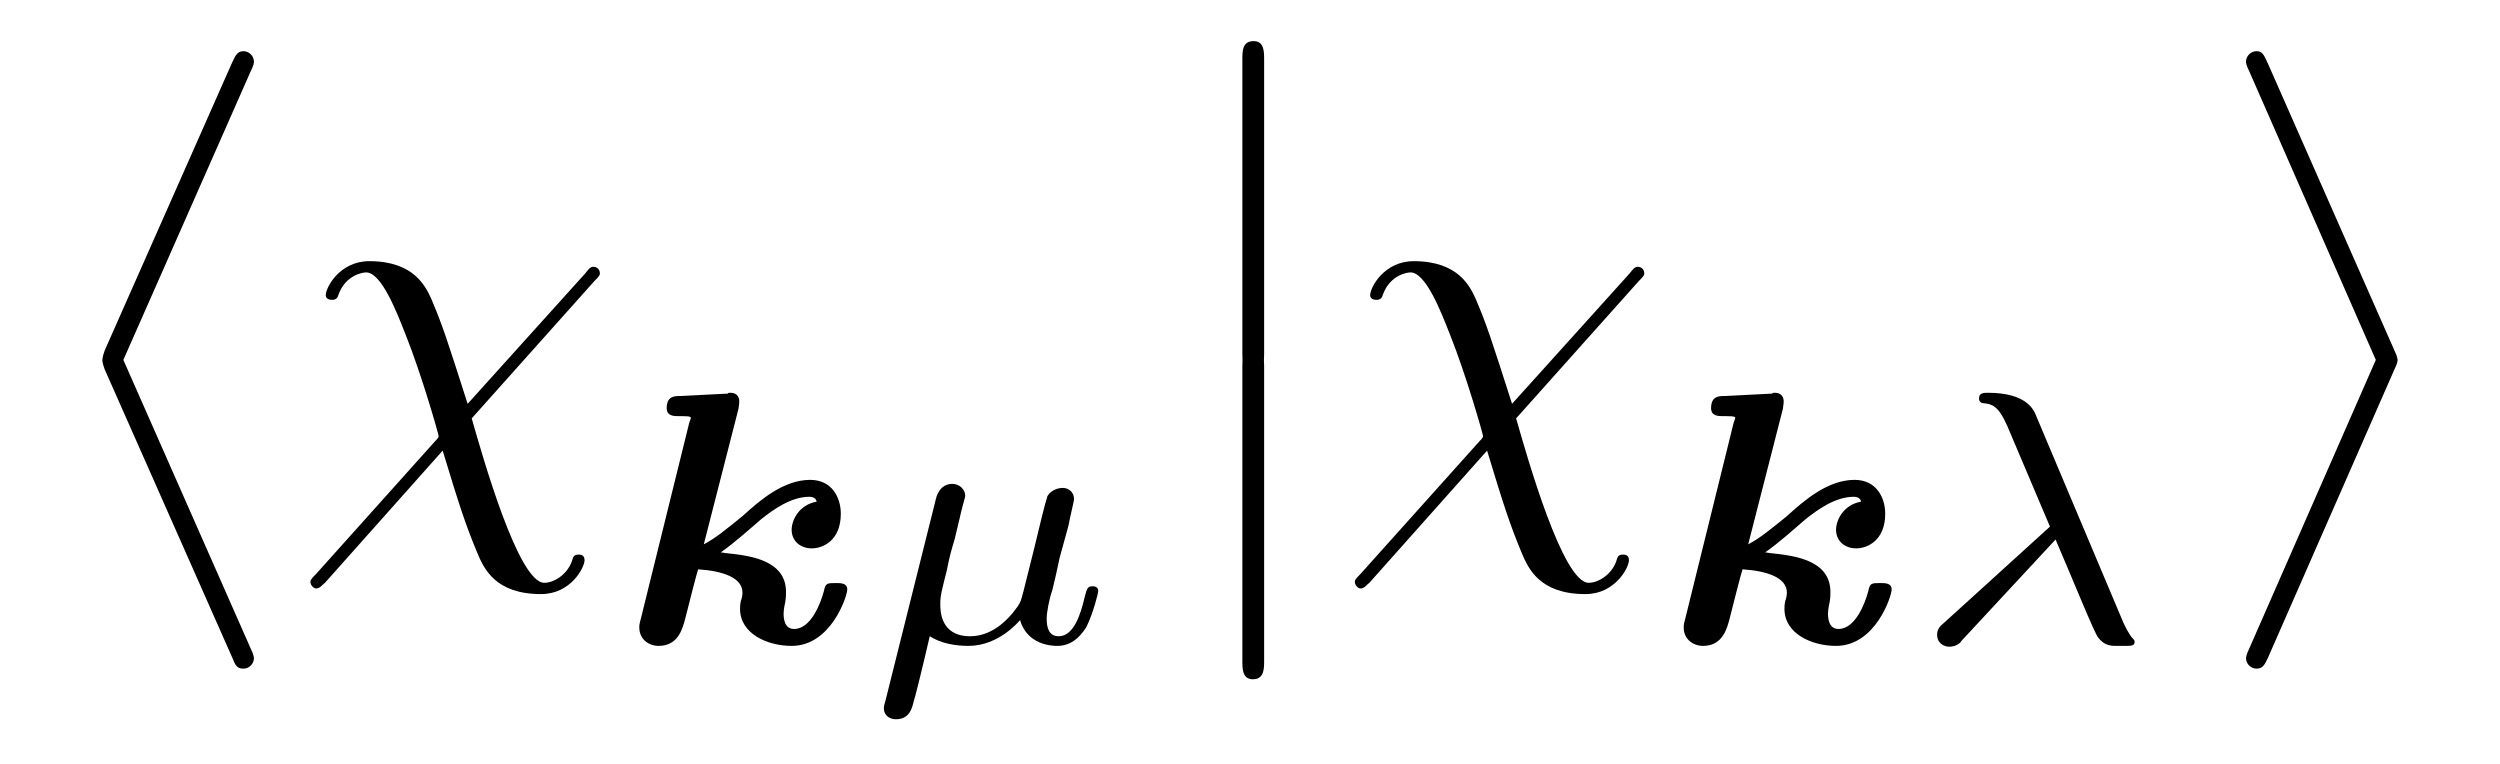 <?xml version="1.0" encoding="UTF-8"?>
<svg xmlns="http://www.w3.org/2000/svg" xmlns:xlink="http://www.w3.org/1999/xlink" viewBox="0 0 48.456 14.813" version="1.2">
<defs>
<g>
<symbol overflow="visible" id="glyph0-0">
<path style="stroke:none;" d=""/>
</symbol>
<symbol overflow="visible" id="glyph0-1">
<path style="stroke:none;" d="M 3.5 11.344 C 3.562 11.5 3.594 11.562 3.719 11.562 C 3.828 11.562 3.922 11.469 3.922 11.359 C 3.922 11.359 3.922 11.297 3.859 11.172 L 1.391 5.578 L 3.859 -0.016 C 3.922 -0.141 3.922 -0.188 3.922 -0.203 C 3.922 -0.312 3.828 -0.406 3.719 -0.406 C 3.594 -0.406 3.562 -0.312 3.5 -0.188 L 1.031 5.391 C 0.984 5.516 0.984 5.578 0.984 5.578 C 0.984 5.594 0.984 5.641 1.031 5.766 Z M 3.5 11.344 "/>
</symbol>
<symbol overflow="visible" id="glyph0-2">
<path style="stroke:none;" d="M 1.453 5.828 C 1.453 5.984 1.453 6.188 1.656 6.188 C 1.875 6.188 1.875 5.984 1.875 5.828 L 1.875 0.156 C 1.875 0 1.875 -0.203 1.672 -0.203 C 1.453 -0.203 1.453 -0.016 1.453 0.156 Z M 1.453 5.828 "/>
</symbol>
<symbol overflow="visible" id="glyph0-3">
<path style="stroke:none;" d="M 3.297 5.578 L 0.844 11.172 C 0.781 11.297 0.781 11.359 0.781 11.359 C 0.781 11.469 0.875 11.562 0.984 11.562 C 1.109 11.562 1.141 11.484 1.203 11.359 L 3.656 5.766 C 3.719 5.641 3.719 5.594 3.719 5.578 C 3.719 5.578 3.719 5.516 3.656 5.391 L 1.203 -0.172 C 1.125 -0.344 1.094 -0.406 0.984 -0.406 C 0.875 -0.406 0.781 -0.312 0.781 -0.203 C 0.781 -0.188 0.781 -0.141 0.844 -0.016 Z M 3.297 5.578 "/>
</symbol>
<symbol overflow="visible" id="glyph1-0">
<path style="stroke:none;" d=""/>
</symbol>
<symbol overflow="visible" id="glyph1-1">
<path style="stroke:none;" d="M 5.812 -4.016 C 5.922 -4.125 5.922 -4.141 5.922 -4.172 C 5.922 -4.234 5.875 -4.297 5.797 -4.297 C 5.734 -4.297 5.703 -4.25 5.641 -4.172 L 3.359 -1.641 C 2.953 -2.906 2.875 -3.156 2.656 -3.672 C 2.547 -3.906 2.328 -4.406 1.453 -4.406 C 0.875 -4.406 0.609 -3.891 0.609 -3.75 C 0.609 -3.734 0.609 -3.656 0.734 -3.656 C 0.812 -3.656 0.844 -3.703 0.859 -3.766 C 1 -4.141 1.328 -4.188 1.391 -4.188 C 1.688 -4.188 1.984 -3.422 2.156 -2.984 C 2.469 -2.203 2.797 -1.047 2.797 -1.016 C 2.797 -1 2.797 -0.984 2.719 -0.906 L 0.422 1.656 C 0.312 1.766 0.312 1.781 0.312 1.812 C 0.312 1.875 0.375 1.938 0.422 1.938 C 0.5 1.938 0.547 1.859 0.594 1.828 L 2.875 -0.734 C 3.188 0.297 3.312 0.688 3.547 1.25 C 3.672 1.547 3.891 2.047 4.781 2.047 C 5.359 2.047 5.625 1.531 5.625 1.391 C 5.625 1.344 5.609 1.281 5.516 1.281 C 5.406 1.281 5.406 1.328 5.375 1.422 C 5.281 1.672 5.031 1.828 4.844 1.828 C 4.344 1.828 3.656 -0.594 3.438 -1.359 Z M 5.812 -4.016 "/>
</symbol>
<symbol overflow="visible" id="glyph2-0">
<path style="stroke:none;" d=""/>
</symbol>
<symbol overflow="visible" id="glyph2-1">
<path style="stroke:none;" d="M 2.031 -1.75 C 2.281 -1.922 2.594 -2.203 2.812 -2.391 C 3.047 -2.578 3.391 -2.828 3.75 -2.828 C 3.766 -2.828 3.875 -2.828 3.891 -2.734 C 3.547 -2.672 3.406 -2.375 3.406 -2.188 C 3.406 -1.969 3.578 -1.828 3.797 -1.828 C 4 -1.828 4.359 -1.969 4.359 -2.5 C 4.359 -2.812 4.188 -3.156 3.766 -3.156 C 3.25 -3.156 2.797 -2.766 2.453 -2.453 C 2.125 -2.188 1.938 -2.031 1.703 -1.906 L 2.375 -4.531 C 2.391 -4.641 2.391 -4.641 2.391 -4.688 C 2.391 -4.719 2.375 -4.844 2.219 -4.844 C 2.188 -4.844 2.172 -4.844 2.172 -4.828 L 1.234 -4.781 C 1.141 -4.781 0.984 -4.781 0.984 -4.547 C 0.984 -4.391 1.125 -4.391 1.219 -4.391 C 1.359 -4.391 1.453 -4.391 1.453 -4.359 C 1.453 -4.344 1.438 -4.312 1.422 -4.266 L 0.484 -0.469 C 0.453 -0.359 0.453 -0.328 0.453 -0.297 C 0.453 -0.062 0.641 0.062 0.828 0.062 C 1.219 0.062 1.297 -0.297 1.344 -0.469 C 1.406 -0.719 1.578 -1.391 1.594 -1.422 C 2.062 -1.391 2.453 -1.266 2.453 -0.969 C 2.453 -0.922 2.438 -0.844 2.422 -0.812 C 2.406 -0.734 2.406 -0.688 2.406 -0.656 C 2.406 -0.172 2.938 0.062 3.406 0.062 C 4.172 0.062 4.484 -0.906 4.484 -1.031 C 4.484 -1.156 4.359 -1.156 4.266 -1.156 C 4.094 -1.156 4.062 -1.156 4.031 -1 C 3.969 -0.766 3.781 -0.266 3.453 -0.266 C 3.266 -0.266 3.25 -0.469 3.25 -0.562 C 3.25 -0.656 3.281 -0.781 3.281 -0.781 C 3.297 -0.875 3.297 -0.938 3.297 -0.984 C 3.297 -1.609 2.578 -1.688 2.156 -1.734 C 2.125 -1.734 2.062 -1.75 2.031 -1.75 Z M 2.031 -1.75 "/>
</symbol>
<symbol overflow="visible" id="glyph3-0">
<path style="stroke:none;" d=""/>
</symbol>
<symbol overflow="visible" id="glyph3-1">
<path style="stroke:none;" d="M 0.375 1.125 C 0.344 1.219 0.344 1.266 0.344 1.266 C 0.344 1.422 0.469 1.484 0.578 1.484 C 0.844 1.484 0.891 1.266 0.922 1.141 C 0.938 1.109 1.078 0.547 1.234 -0.125 C 1.453 0.016 1.734 0.062 1.984 0.062 C 2.578 0.062 2.969 -0.422 2.984 -0.438 C 3.125 0.047 3.609 0.062 3.703 0.062 C 3.953 0.062 4.125 -0.078 4.266 -0.297 C 4.406 -0.578 4.5 -0.969 4.5 -1 C 4.5 -1.094 4.406 -1.094 4.391 -1.094 C 4.297 -1.094 4.281 -1.062 4.234 -0.875 C 4.156 -0.531 4.016 -0.125 3.734 -0.125 C 3.547 -0.125 3.5 -0.281 3.5 -0.469 C 3.5 -0.578 3.547 -0.844 3.609 -1.016 C 3.656 -1.203 3.719 -1.484 3.75 -1.641 L 3.922 -2.266 C 3.953 -2.438 4.031 -2.75 4.031 -2.781 C 4.031 -2.922 3.922 -3 3.812 -3 C 3.734 -3 3.594 -2.969 3.516 -2.844 C 3.5 -2.797 3.438 -2.578 3.406 -2.438 L 3.266 -1.859 L 3.047 -0.984 C 3 -0.812 3 -0.797 2.938 -0.703 C 2.719 -0.391 2.406 -0.125 2.016 -0.125 C 1.438 -0.125 1.438 -0.625 1.438 -0.75 C 1.438 -0.922 1.469 -1.016 1.562 -1.391 C 1.625 -1.703 1.641 -1.75 1.719 -2.016 L 1.812 -2.406 C 1.844 -2.562 1.922 -2.828 1.922 -2.844 C 1.922 -2.969 1.812 -3.078 1.672 -3.078 C 1.422 -3.078 1.359 -2.828 1.344 -2.75 Z M 0.375 1.125 "/>
</symbol>
<symbol overflow="visible" id="glyph3-2">
<path style="stroke:none;" d="M 2.812 -2 C 3.156 -1.203 3.562 -0.188 3.641 -0.094 C 3.766 0.062 3.891 0.062 4 0.062 L 4.141 0.062 C 4.281 0.062 4.344 0.062 4.344 -0.016 C 4.344 -0.047 4.328 -0.062 4.312 -0.078 C 4.234 -0.156 4.156 -0.328 4.125 -0.391 L 2.438 -4.391 C 2.391 -4.516 2.25 -4.844 1.5 -4.844 C 1.422 -4.844 1.328 -4.844 1.328 -4.734 C 1.328 -4.656 1.391 -4.641 1.422 -4.641 C 1.578 -4.625 1.703 -4.594 1.875 -4.203 L 2.703 -2.25 L 0.656 -0.391 C 0.578 -0.328 0.516 -0.266 0.516 -0.156 C 0.516 0.016 0.656 0.078 0.75 0.078 C 0.891 0.078 0.969 0 0.984 -0.031 Z M 2.812 -2 "/>
</symbol>
</g>
</defs>
<g id="surface1">
<g style="fill:rgb(0%,0%,0%);fill-opacity:1;">
  <use xlink:href="#glyph0-1" x="1" y="1.398"/>
</g>
<g style="fill:rgb(0%,0%,0%);fill-opacity:1;">
  <use xlink:href="#glyph1-1" x="5.705" y="9.468"/>
</g>
<g style="fill:rgb(0%,0%,0%);fill-opacity:1;">
  <use xlink:href="#glyph2-1" x="11.938" y="12.457"/>
</g>
<g style="fill:rgb(0%,0%,0%);fill-opacity:1;">
  <use xlink:href="#glyph3-1" x="16.787" y="12.457"/>
</g>
<g style="fill:rgb(0%,0%,0%);fill-opacity:1;">
  <use xlink:href="#glyph0-2" x="22.627" y="1"/>
</g>
<g style="fill:rgb(0%,0%,0%);fill-opacity:1;">
  <use xlink:href="#glyph0-2" x="22.627" y="6.978"/>
</g>
<g style="fill:rgb(0%,0%,0%);fill-opacity:1;">
  <use xlink:href="#glyph1-1" x="25.948" y="9.468"/>
</g>
<g style="fill:rgb(0%,0%,0%);fill-opacity:1;">
  <use xlink:href="#glyph2-1" x="32.181" y="12.457"/>
</g>
<g style="fill:rgb(0%,0%,0%);fill-opacity:1;">
  <use xlink:href="#glyph3-2" x="37.03" y="12.457"/>
</g>
<g style="fill:rgb(0%,0%,0%);fill-opacity:1;">
  <use xlink:href="#glyph0-3" x="42.752" y="1.398"/>
</g>
</g>
</svg>
